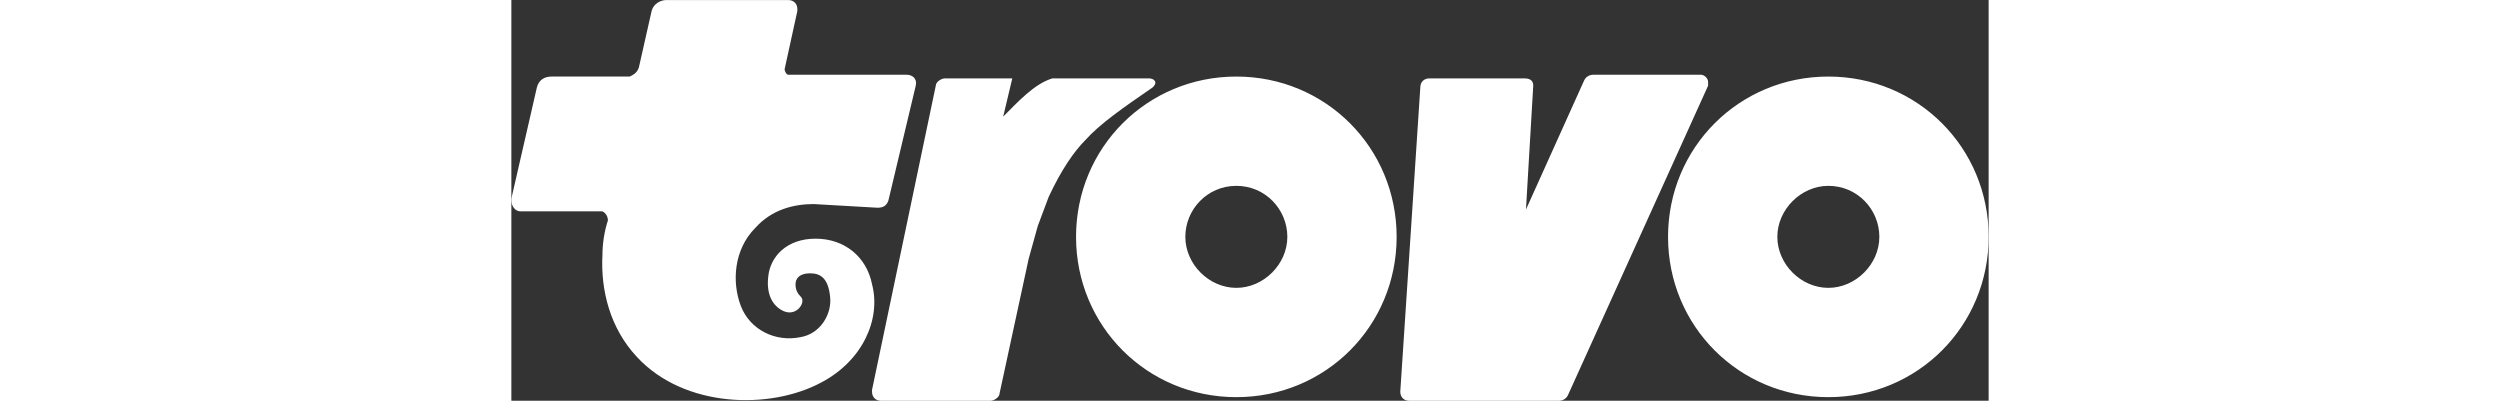 <?xml version="1.0" encoding="UTF-8"?>
<svg xmlns="http://www.w3.org/2000/svg" class="svg-icon icon-trovo" viewBox="2 2.79 81.1 22" height="13">
    <rect x="2" y="2.79" width="81.1" height="22" fill="#333333" stroke="none"/>
    <path fill="white" fill-rule="evenodd" clip-rule="evenodd"
          d="M57.6 7.093C57.9 7.093 58.1 7.193 58.1 7.493L57.7 14.293L60.9 7.193C61 6.993 61.2 6.893 61.4 6.893H67.3C67.5 6.893 67.7 7.093 67.7 7.293C67.7 7.393 67.7 7.393 67.7 7.493L60 24.494C59.9 24.694 59.7 24.794 59.5 24.794H51.3C51 24.794 50.8 24.593 50.8 24.294L51.9 7.593C51.9 7.293 52.1 7.093 52.4 7.093H57.6ZM29.5 7.093L29 9.193C29.785 8.408 30.7 7.393 31.7 7.093H37C37.269 7.093 37.528 7.293 37.2 7.593C35.6 8.693 34.3 9.593 33.5 10.493C32.9 11.094 32.2 12.094 31.5 13.594L30.9 15.194L30.4 16.994L28.8 24.393C28.8 24.593 28.5 24.794 28.3 24.794H22.3C22 24.794 21.8 24.593 21.8 24.294V24.194L25.3 7.493C25.3 7.293 25.6 7.093 25.8 7.093H29.5ZM41.8 6.993C46.7 6.993 50.6 10.893 50.6 15.793C50.6 20.694 46.7 24.593 41.8 24.593C36.9 24.593 33 20.694 33 15.793C33 10.893 36.9 6.993 41.8 6.993ZM74.3 6.993C79.2 6.993 83.1 10.893 83.1 15.793C83.1 20.694 79.2 24.593 74.3 24.593C69.4 24.593 65.5 20.694 65.5 15.793C65.5 10.893 69.4 6.993 74.3 6.993ZM41.8 12.993C40.2 12.993 39 14.293 39 15.793C39 17.294 40.3 18.593 41.8 18.593C43.3 18.593 44.6 17.294 44.6 15.793C44.6 14.293 43.4 12.993 41.8 12.993ZM17.2 2.793C17.5 2.793 17.7 2.993 17.7 3.293V3.393L17 6.593C17 6.693 17.1 6.893 17.2 6.893C17.2 6.893 17.2 6.893 17.3 6.893H23.7C24 6.893 24.292 7.093 24.2 7.493L22.7 13.793C22.6 14.094 22.4 14.194 22.1 14.194L18.6 13.993C17.5 13.993 16.3 14.293 15.4 15.293C14.2 16.494 14.1 18.294 14.6 19.593C15.1 20.893 16.5 21.593 17.9 21.294C19 21.093 19.6 19.994 19.5 19.093C19.4 18.093 19 17.794 18.4 17.794C17.8 17.794 17.6 18.093 17.6 18.393C17.6 18.694 17.7 18.893 17.9 19.093C18.2 19.393 17.6 20.294 16.8 19.794C16.3 19.494 16 18.893 16.1 17.994C16.2 16.893 17.1 15.893 18.7 15.893C20.3 15.893 21.5 16.893 21.8 18.393C22.3 20.294 21.3 22.593 19 23.794C16.2 25.294 11.5 25.194 8.9 22.393C7.4 20.794 6.9 18.694 7 16.794C7 16.194 7.1 15.493 7.3 14.893C7.3 14.694 7.2 14.493 7 14.393H6.9H2.5C2.2 14.393 2 14.094 2 13.793V13.694L3.4 7.593C3.5 7.193 3.8 6.993 4.2 6.993H8.5C8.7 6.893 8.9 6.793 9 6.493L9.7 3.393C9.8 2.993 10.2 2.793 10.5 2.793H17.2ZM74.3 12.993C75.9 12.993 77.1 14.293 77.1 15.793C77.1 17.294 75.8 18.593 74.3 18.593C72.8 18.593 71.5 17.294 71.5 15.793C71.5 14.293 72.8 12.993 74.3 12.993Z"/>
</svg>